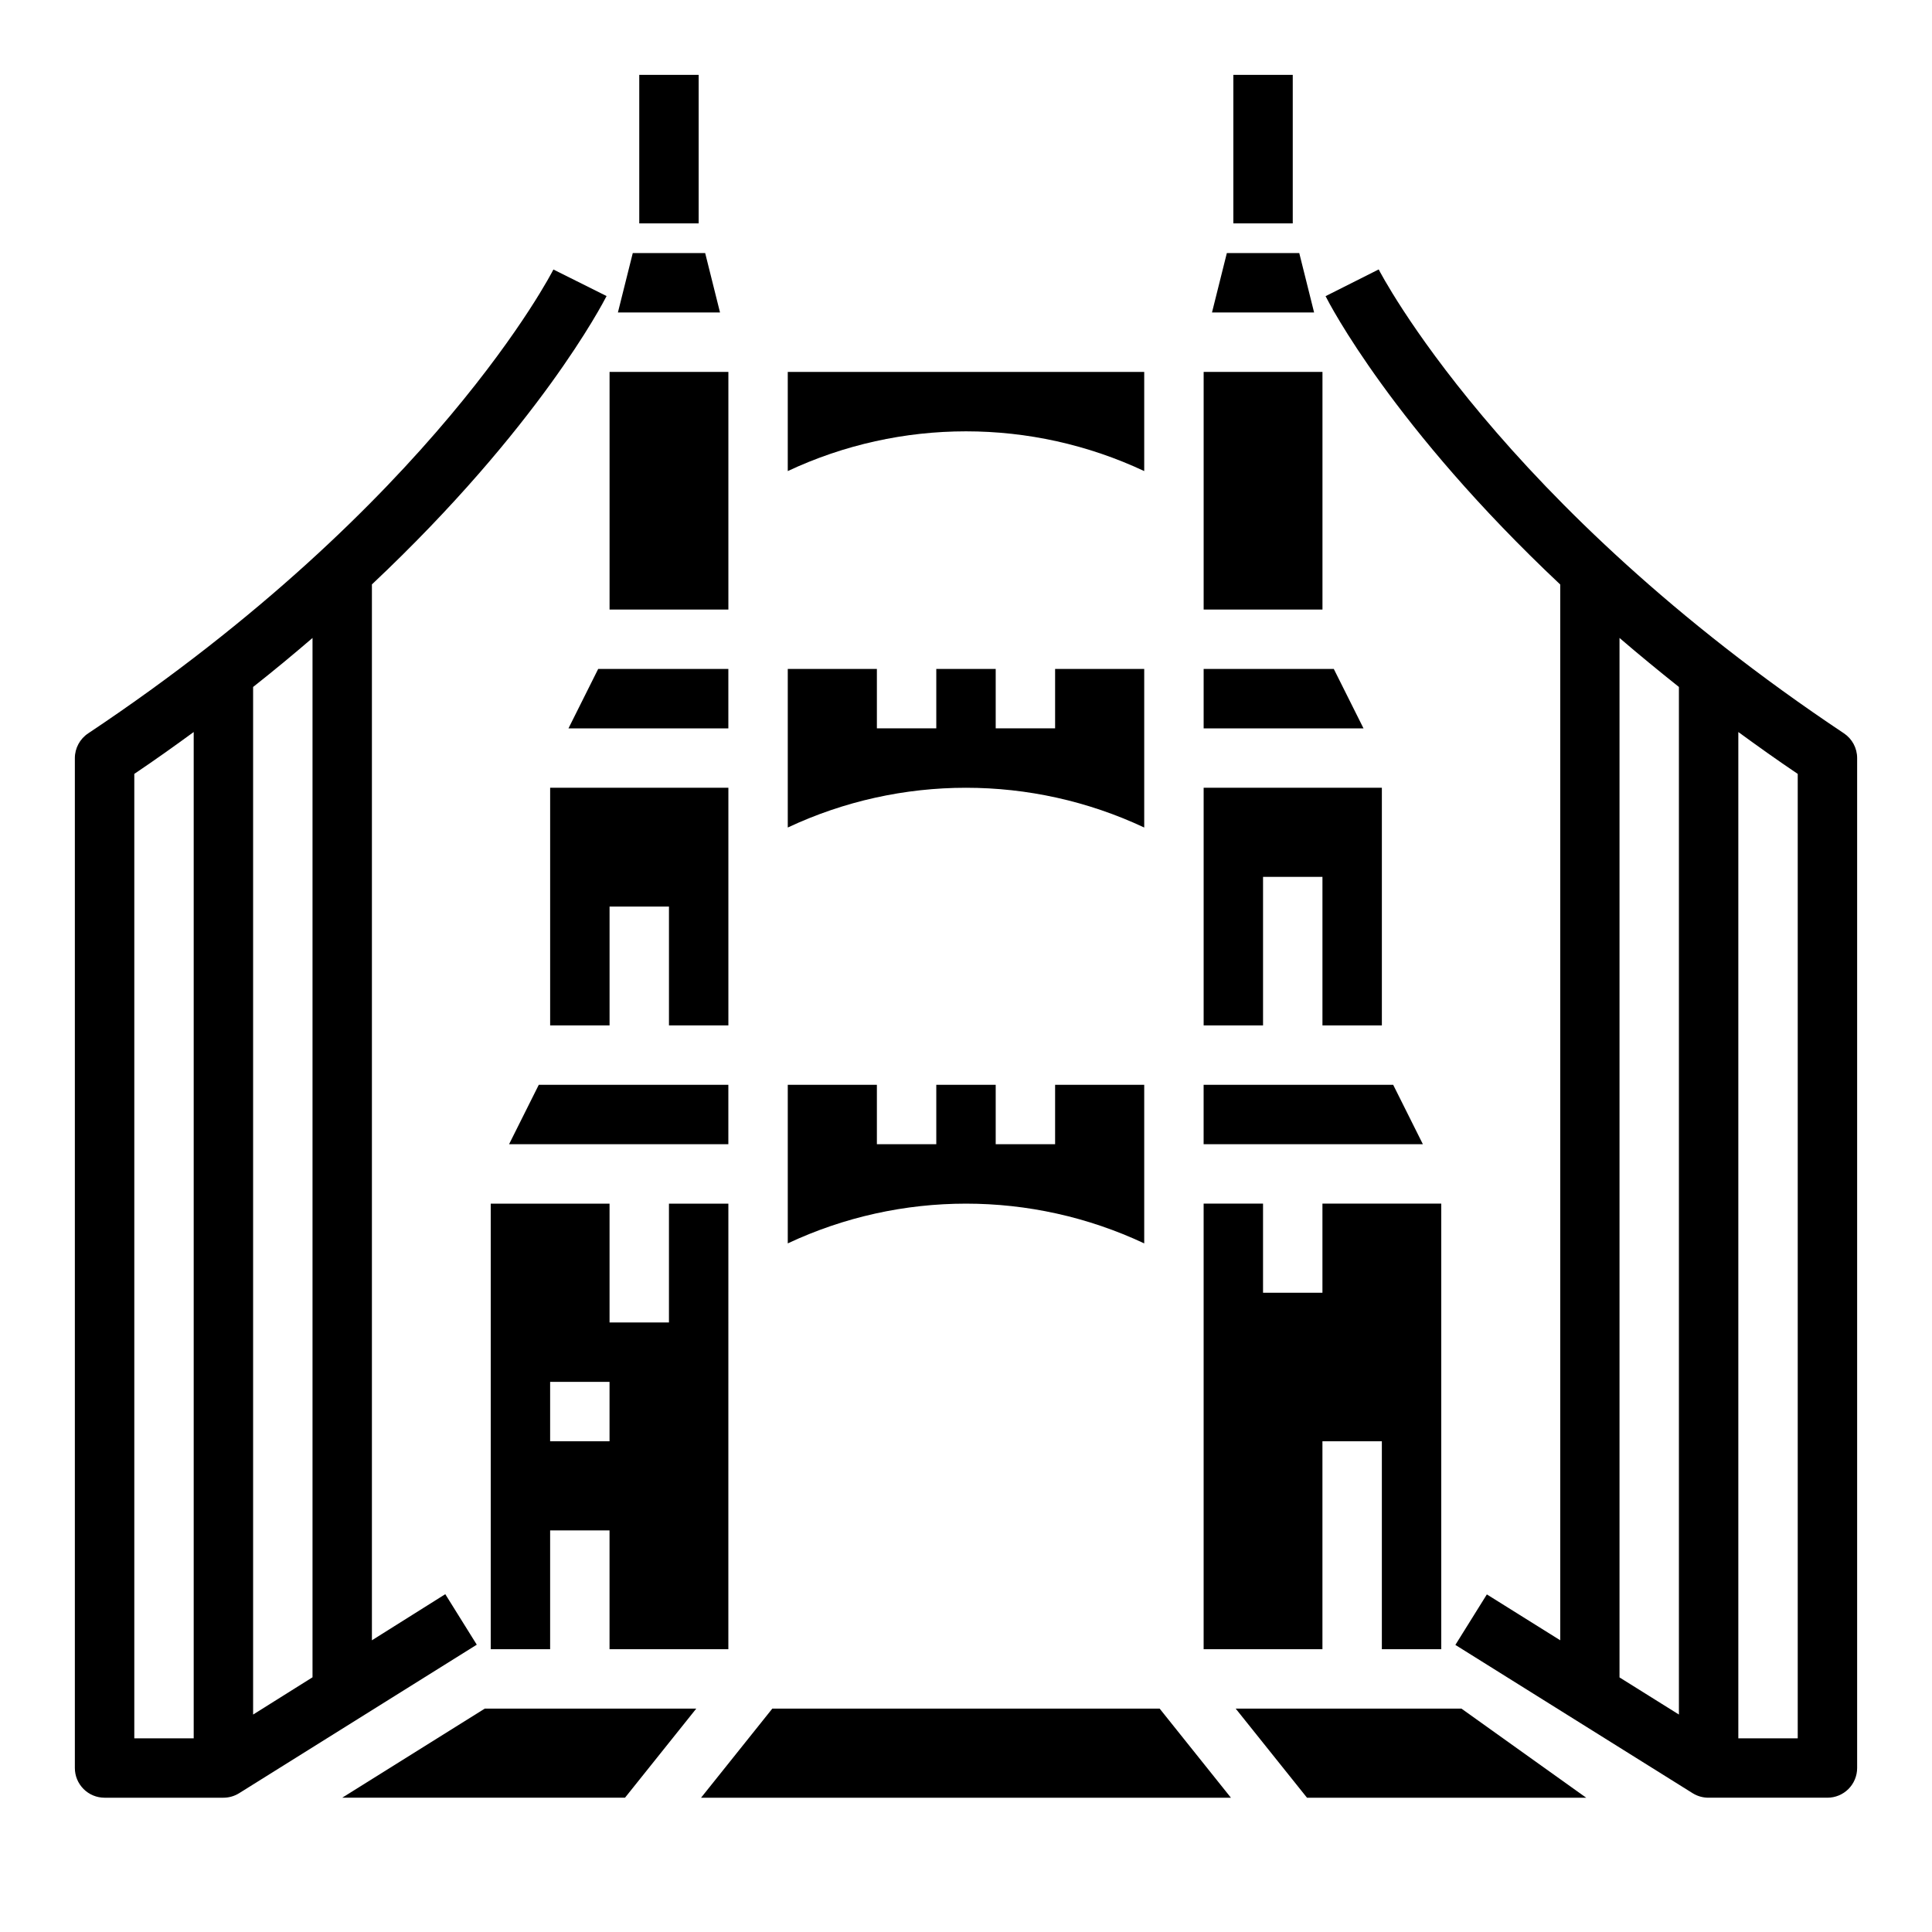 <?xml version="1.0" encoding="UTF-8"?>
<!-- The Best Svg Icon site in the world: iconSvg.co, Visit us! https://iconsvg.co -->
<svg fill="#000000" width="800px" height="800px" version="1.1" viewBox="144 144 512 512" xmlns="http://www.w3.org/2000/svg">
 <g>
  <path d="m447.23 363.3v-42.023h-23.617v15.742l-15.742 0.004v-15.746h-15.746v15.742l-15.742 0.004v-15.746h-23.617v42.023c29.922-14.047 64.543-14.047 94.465 0z"/>
  <path d="m330.88 211.07h-19.191l-3.938 15.742h27.062z"/>
  <path d="m447.23 473.51v-42.02h-23.617v15.742h-15.742v-15.742h-15.746v15.742h-15.742v-15.742h-23.617v42.02c29.922-14.043 64.543-14.043 94.465 0z"/>
  <path d="m494.46 525.95h15.746v55.105h15.742v-118.08h-31.488v23.613h-15.742v-23.613h-15.742v118.08h31.484z"/>
  <path d="m447.23 268.84v-26.277h-94.465v26.277c29.922-14.043 64.543-14.043 94.465 0z"/>
  <path d="m462.98 242.56h31.488v62.977h-31.488z"/>
  <path d="m513.21 431.49h-50.238v15.742h58.109z"/>
  <path d="m497.47 321.28h-34.492v15.746h42.367z"/>
  <path d="m478.72 376.38h15.742v39.359h15.746v-62.977h-47.23v62.977h15.742z"/>
  <path d="m488.32 211.07h-19.195l-3.934 15.742h27.062z"/>
  <path d="m289.79 549.57h15.742v31.488h31.488l0.004-118.08h-15.746v31.488l-15.742-0.004v-31.484h-31.488v118.08h15.742zm0-39.359h15.742v15.742h-15.742z"/>
  <path d="m234.69 620.41h74.941l18.891-23.613h-56.047z"/>
  <path d="m348.67 596.8-18.883 23.613h140.42l-18.887-23.613z"/>
  <path d="m305.54 242.56h31.488v62.977h-31.488z"/>
  <path d="m337.02 321.28h-34.496l-7.871 15.746h42.367z"/>
  <path d="m531.3 596.8h-59.828l18.895 23.613h73.988z"/>
  <path d="m337.02 431.49h-50.242l-7.871 15.742h58.113z"/>
  <path d="m305.54 384.25h15.742v31.488h15.746v-62.977h-47.234v62.977h15.746z"/>
  <path d="m313.41 163.84h15.742v39.359h-15.742z"/>
  <path d="m470.85 163.84h15.742v39.359h-15.742z"/>
  <path d="m304.75 222.46-14.09-7.039c-0.301 0.605-31.605 61.812-123.28 122.92-2.203 1.453-3.531 3.91-3.543 6.551v267.65c0 2.09 0.832 4.09 2.309 5.566 1.477 1.477 3.477 2.305 5.566 2.305h31.488c1.473 0 2.918-0.414 4.172-1.195l62.977-39.359-8.344-13.383-19.445 12.219v-279.82c44.297-41.715 61.195-74.516 62.188-76.414zm-125.16 126.63c5.512-3.707 10.691-7.406 15.742-11.098v266.68h-15.742zm47.23 239.41-15.742 9.875v-272.32c5.551-4.383 10.762-8.707 15.742-12.988z"/>
  <path d="m632.66 338.34c-91.324-60.883-122.98-122.32-123.29-122.94l-14.082 7.086c0.953 1.898 17.855 34.699 62.188 76.414v279.79l-19.445-12.156-8.344 13.383 62.977 39.359h0.004c1.246 0.754 2.676 1.145 4.133 1.133h31.488c2.086 0 4.09-0.828 5.566-2.305 1.473-1.477 2.305-3.477 2.305-5.566v-267.65c0-2.633-1.316-5.09-3.504-6.551zm-59.473-25.277c4.984 4.281 10.234 8.605 15.742 12.988v272.32l-15.742-9.84zm47.23 291.61h-15.742v-266.68c5.055 3.691 10.234 7.391 15.742 11.098z"/>
 </g>
</svg>